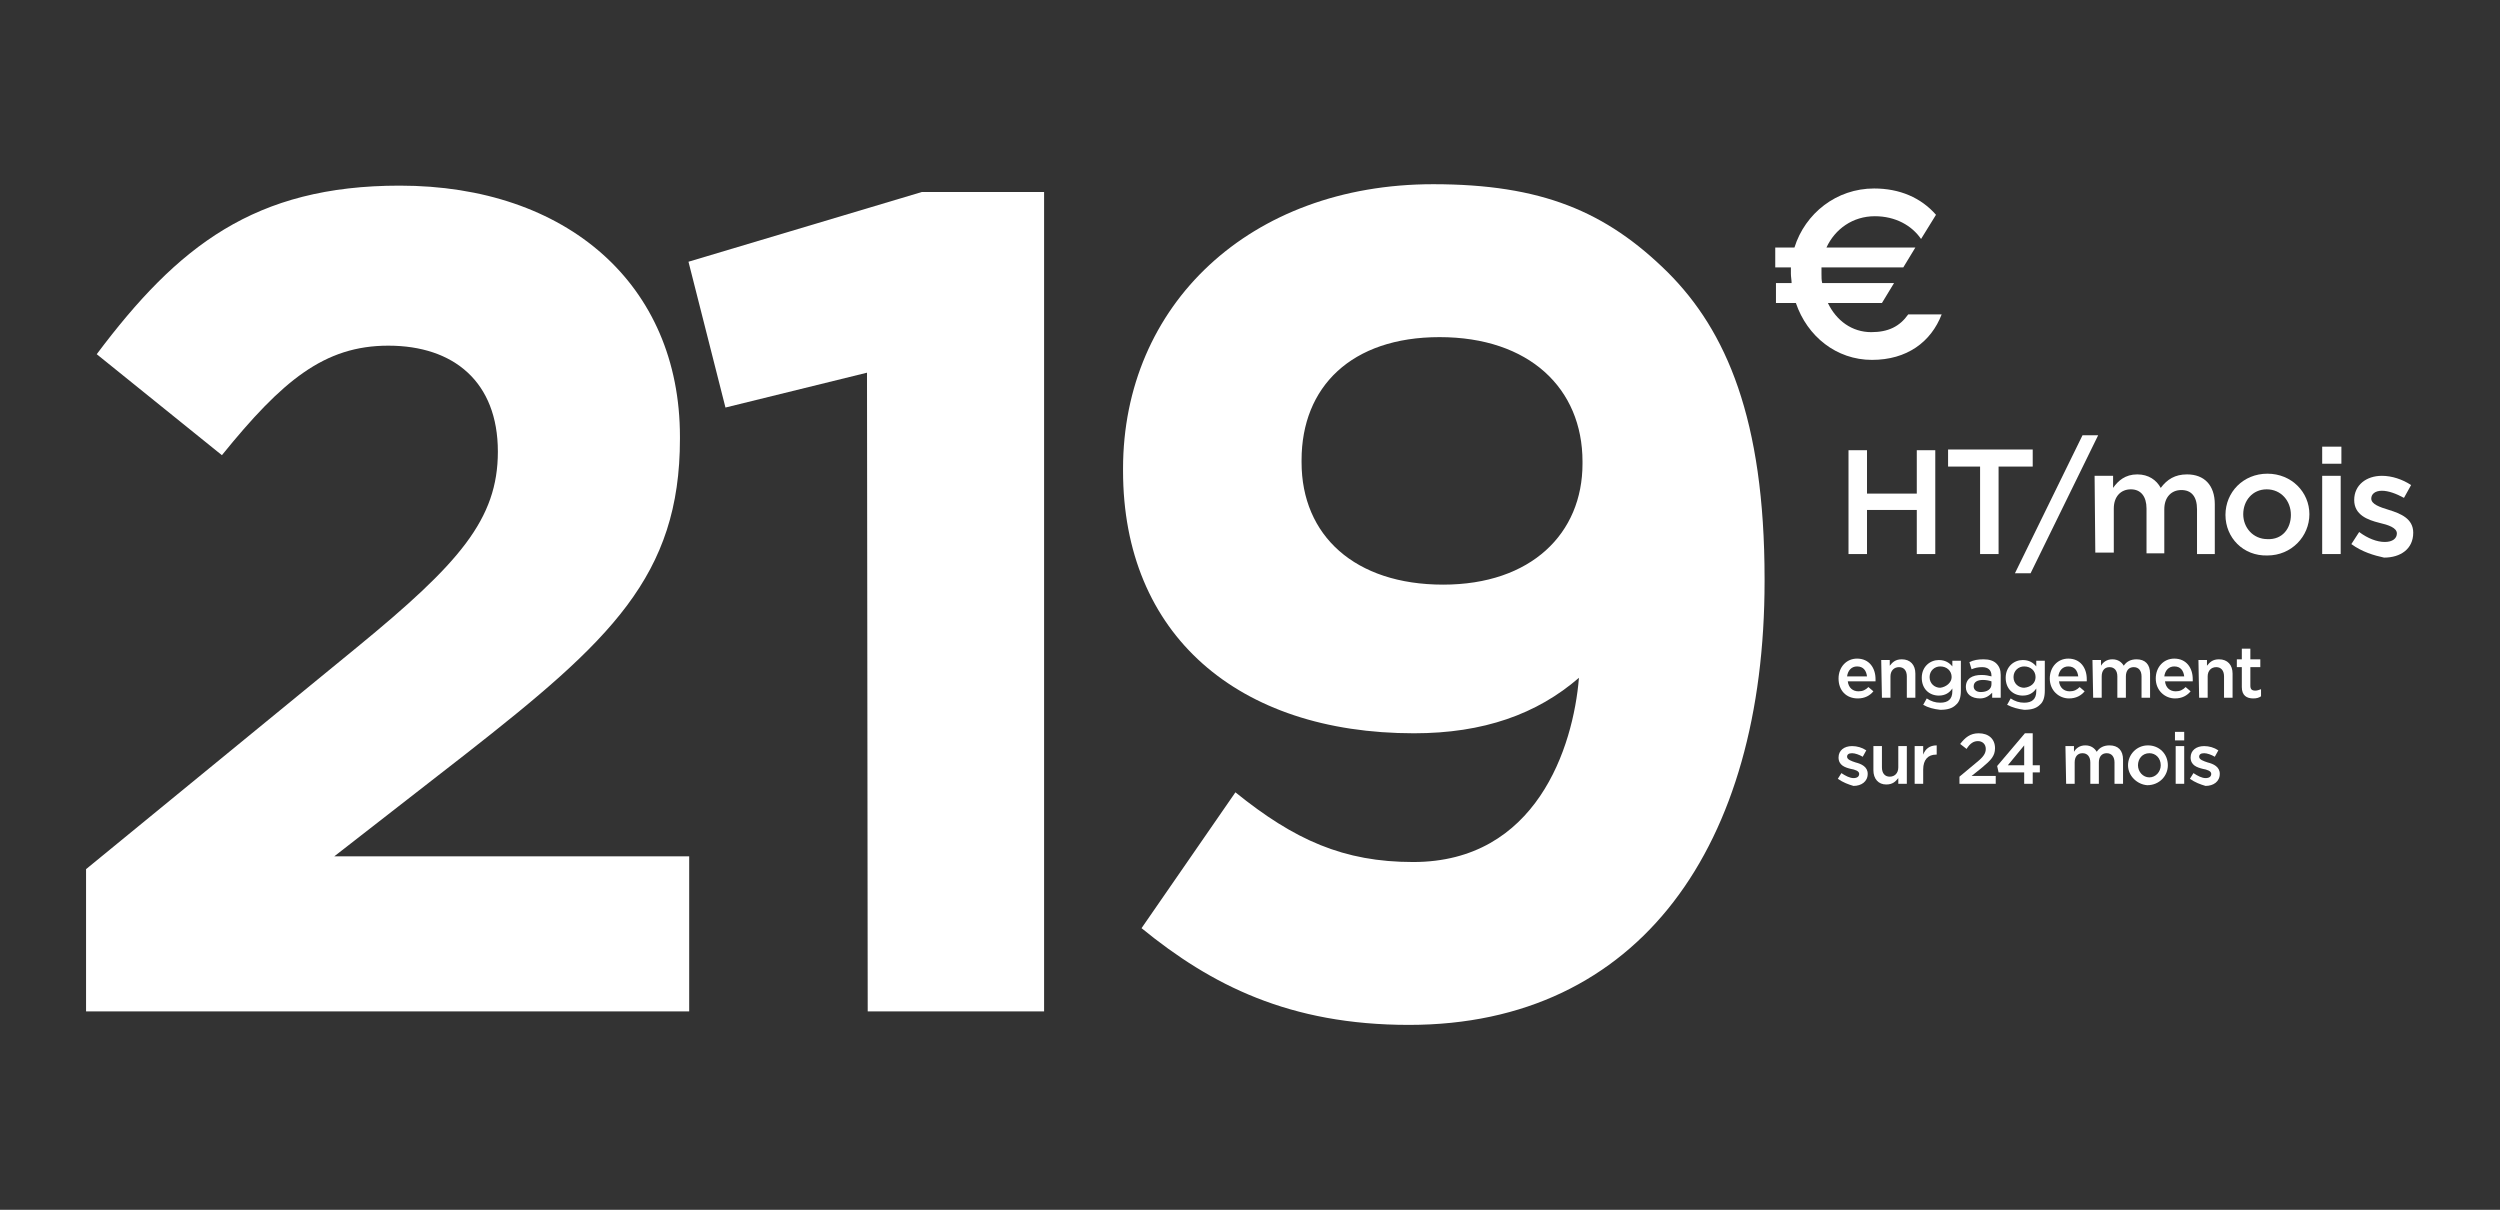 <?xml version="1.0" encoding="utf-8"?>
<!-- Generator: Adobe Illustrator 28.3.0, SVG Export Plug-In . SVG Version: 6.00 Build 0)  -->
<svg version="1.1" id="Calque_1" xmlns="http://www.w3.org/2000/svg" xmlns:xlink="http://www.w3.org/1999/xlink" x="0px" y="0px"
	 viewBox="0 0 351.5 170.1" style="enable-background:new 0 0 351.5 170.1;" xml:space="preserve">
<rect x="0" y="0" width="351.5" height="170.1" fill="#333333" stroke="none"/>
<style type="text/css">
	.st0{fill:#FFFFFF;}
</style>
<g>
	<g>
		<g>
			<path class="st0" d="M12.1,122.2L50.2,91C64.6,79.2,70,73,70,63.5c0-9.8-6.2-14.9-15.4-14.9c-9,0-14.9,4.9-23.4,15.4L13.6,49.8
				C25,34.6,35.8,26.1,56.2,26.1c23.5,0,39.4,13.9,39.4,35.3v0.3c0,19.3-9.8,28.4-30.1,44.3L47,120.4h49.9v21.8H12.1V122.2z"/>
			<path class="st0" d="M121.9,52.4L102,57.3l-5.2-20.5l32.8-9.8h17.2v115.2H122L121.9,52.4L121.9,52.4z"/>
			<path class="st0" d="M222,95.3c-5.9,5.1-13.4,7.8-23.2,7.8c-24.8,0-40.9-13.9-40.9-36.9v-0.3c0-23,17.8-40,43.6-40
				c15.2,0,24.3,3.8,33,12.4c8.2,8.2,13.6,20.6,13.6,43.1v0.3c0,37.1-17.5,62.4-50,62.4c-16.8,0-27.8-5.6-37.6-13.6l13.2-19.1
				c8.3,6.7,15.2,9.8,25,9.8C216,121.2,221.2,105.1,222,95.3z M222.5,65.2v-0.3c0-10.3-7.5-17.5-20.1-17.5c-12.4,0-19.4,7-19.4,17.3
				V65c0,10.3,7.5,17.2,19.9,17.2S222.5,75,222.5,65.2z"/>
		</g>
	</g>
	<g>
		<g>
			<path class="st0" d="M259.9,63.3h2.6v6.1h7v-6.1h2.6v14.6h-2.6v-6.2h-7v6.2h-2.6V63.3z"/>
			<path class="st0" d="M278.6,65.6h-4.7v-2.4h11.9v2.4H281v12.3h-2.6V65.6H278.6z"/>
			<path class="st0" d="M292.8,61.2h2.2l-9.5,19.4h-2.2L292.8,61.2z"/>
			<path class="st0" d="M294.5,66.9h2.6v1.7c0.7-1,1.7-1.9,3.4-1.9c1.6,0,2.7,0.8,3.3,1.9c0.9-1.2,2-1.9,3.7-1.9
				c2.4,0,3.9,1.5,3.9,4.2v7h-2.5v-6.3c0-1.8-0.8-2.7-2.2-2.7c-1.4,0-2.4,1-2.4,2.7v6.2h-2.5v-6.3c0-1.7-0.8-2.7-2.2-2.7
				c-1.4,0-2.4,1-2.4,2.7v6.2h-2.6L294.5,66.9L294.5,66.9z"/>
			<path class="st0" d="M312.9,72.4L312.9,72.4c0-3.2,2.5-5.8,5.9-5.8s5.9,2.6,5.9,5.7l0,0c0,3.1-2.5,5.8-5.9,5.8
				C315.4,78.2,312.9,75.6,312.9,72.4z M322.1,72.4L322.1,72.4c0-2-1.4-3.6-3.4-3.6s-3.3,1.6-3.3,3.5l0,0c0,1.9,1.4,3.5,3.4,3.5
				C320.9,75.9,322.1,74.3,322.1,72.4z"/>
			<path class="st0" d="M326.5,62.8h2.7v2.4h-2.7V62.8z M326.5,66.9h2.6v11h-2.6V66.9z"/>
			<path class="st0" d="M330.6,76.5l1.1-1.7c1.2,0.9,2.5,1.4,3.6,1.4s1.7-0.5,1.7-1.2l0,0c0-0.8-1.2-1.2-2.5-1.5
				c-1.6-0.4-3.5-1.1-3.5-3.2l0,0c0-2.1,1.7-3.4,3.9-3.4c1.4,0,2.9,0.5,4.1,1.3l-1,1.8c-1.1-0.6-2.2-1-3.1-1c-1,0-1.5,0.5-1.5,1.1
				l0,0c0,0.8,1.2,1.2,2.5,1.6c1.6,0.5,3.4,1.2,3.4,3.2l0,0c0,2.3-1.8,3.5-4.1,3.5C333.8,78.1,332.1,77.6,330.6,76.5z"/>
			<path class="st0" d="M258.5,95.4L258.5,95.4c0-1.6,1.1-2.8,2.6-2.8c1.7,0,2.6,1.3,2.6,2.9c0,0.1,0,0.2,0,0.3h-3.9
				c0.1,0.9,0.7,1.4,1.5,1.4c0.6,0,1-0.2,1.4-0.6l0.7,0.6c-0.5,0.6-1.2,1-2.2,1C259.6,98.2,258.5,97.1,258.5,95.4z M262.5,95.1
				c-0.1-0.8-0.5-1.4-1.4-1.4c-0.8,0-1.3,0.6-1.4,1.4H262.5z"/>
			<path class="st0" d="M264.5,92.8h1.2v0.8c0.4-0.5,0.8-0.9,1.7-0.9c1.2,0,1.9,0.8,1.9,2v3.4h-1.2v-3c0-0.8-0.4-1.3-1.1-1.3
				s-1.2,0.5-1.2,1.3v3h-1.2L264.5,92.8L264.5,92.8z"/>
			<path class="st0" d="M270.4,99.1l0.5-0.9c0.6,0.4,1.2,0.6,1.9,0.6c1.1,0,1.7-0.5,1.7-1.6v-0.4c-0.4,0.6-1,1-1.9,1
				c-1.3,0-2.4-0.9-2.4-2.5l0,0c0-1.6,1.2-2.5,2.4-2.5c0.9,0,1.5,0.4,1.9,0.9v-0.8h1.2v4.2c0,0.9-0.2,1.6-0.7,2
				c-0.5,0.5-1.2,0.7-2.2,0.7C271.9,99.7,271.1,99.5,270.4,99.1z M274.4,95.2L274.4,95.2c0-0.9-0.7-1.5-1.6-1.5
				c-0.8,0-1.5,0.6-1.5,1.5l0,0c0,0.9,0.7,1.5,1.5,1.5C273.6,96.6,274.4,96,274.4,95.2z"/>
			<path class="st0" d="M276.4,96.6L276.4,96.6c0-1.2,0.9-1.7,2.2-1.7c0.6,0,1,0.1,1.4,0.2V95c0-0.8-0.5-1.2-1.3-1.2
				c-0.6,0-1,0.1-1.5,0.3l-0.3-1c0.6-0.3,1.2-0.4,2-0.4s1.4,0.2,1.8,0.6s0.6,0.9,0.6,1.6v3.2h-1.2v-0.7c-0.4,0.4-0.9,0.8-1.7,0.8
				C277.2,98.2,276.4,97.6,276.4,96.6z M280,96.2v-0.4c-0.3-0.1-0.7-0.2-1.2-0.2c-0.8,0-1.3,0.3-1.3,0.9l0,0c0,0.5,0.4,0.8,1,0.8
				C279.4,97.3,280,96.9,280,96.2z"/>
			<path class="st0" d="M282.2,99.1l0.5-0.9c0.6,0.4,1.2,0.6,1.9,0.6c1.1,0,1.7-0.5,1.7-1.6v-0.4c-0.4,0.6-1,1-1.9,1
				c-1.3,0-2.4-0.9-2.4-2.5l0,0c0-1.6,1.2-2.5,2.4-2.5c0.9,0,1.5,0.4,1.9,0.9v-0.8h1.2v4.2c0,0.9-0.2,1.6-0.7,2
				c-0.5,0.5-1.2,0.7-2.2,0.7C283.8,99.7,283,99.5,282.2,99.1z M286.2,95.2L286.2,95.2c0-0.9-0.7-1.5-1.6-1.5
				c-0.8,0-1.5,0.6-1.5,1.5l0,0c0,0.9,0.7,1.5,1.5,1.5C285.6,96.6,286.2,96,286.2,95.2z"/>
			<path class="st0" d="M288.2,95.4L288.2,95.4c0-1.6,1.1-2.8,2.6-2.8c1.7,0,2.6,1.3,2.6,2.9c0,0.1,0,0.2,0,0.3h-3.9
				c0.1,0.9,0.7,1.4,1.5,1.4c0.6,0,1-0.2,1.4-0.6l0.7,0.6c-0.5,0.6-1.2,1-2.2,1C289.5,98.2,288.2,97.1,288.2,95.4z M292.2,95.1
				c-0.1-0.8-0.5-1.4-1.4-1.4c-0.8,0-1.3,0.6-1.4,1.4H292.2z"/>
			<path class="st0" d="M294.2,92.8h1.2v0.8c0.3-0.5,0.8-0.9,1.6-0.9c0.8,0,1.3,0.4,1.6,0.9c0.4-0.6,1-0.9,1.8-0.9
				c1.2,0,1.9,0.7,1.9,2v3.4h-1.2v-3c0-0.8-0.4-1.3-1.1-1.3s-1.1,0.5-1.1,1.3v3h-1.2v-3c0-0.8-0.4-1.3-1.1-1.3s-1.1,0.5-1.1,1.3v3
				h-1.2L294.2,92.8L294.2,92.8z"/>
			<path class="st0" d="M303.1,95.4L303.1,95.4c0-1.6,1.1-2.8,2.6-2.8c1.7,0,2.6,1.3,2.6,2.9c0,0.1,0,0.2,0,0.3h-3.9
				c0.1,0.9,0.7,1.4,1.5,1.4c0.6,0,1-0.2,1.4-0.6l0.7,0.6c-0.5,0.6-1.2,1-2.2,1C304.4,98.2,303.1,97.1,303.1,95.4z M307.1,95.1
				c-0.1-0.8-0.5-1.4-1.4-1.4c-0.8,0-1.3,0.6-1.4,1.4H307.1z"/>
			<path class="st0" d="M309.1,92.8h1.2v0.8c0.4-0.5,0.8-0.9,1.7-0.9c1.2,0,1.9,0.8,1.9,2v3.4h-1.2v-3c0-0.8-0.4-1.3-1.1-1.3
				s-1.2,0.5-1.2,1.3v3h-1.2L309.1,92.8L309.1,92.8z"/>
			<path class="st0" d="M315.2,96.6v-2.8h-0.7v-1.1h0.7v-1.5h1.2v1.5h1.4v1.1h-1.4v2.6c0,0.5,0.2,0.7,0.7,0.7c0.3,0,0.5-0.1,0.8-0.2
				v1c-0.3,0.2-0.6,0.3-1.1,0.3C315.9,98.2,315.2,97.8,315.2,96.6z"/>
			<path class="st0" d="M258.4,109.5l0.5-0.8c0.6,0.4,1.2,0.7,1.7,0.7s0.8-0.2,0.8-0.6l0,0c0-0.4-0.6-0.6-1.2-0.7
				c-0.8-0.2-1.7-0.5-1.7-1.6l0,0c0-1,0.8-1.6,1.9-1.6c0.7,0,1.4,0.2,2,0.6l-0.5,0.9c-0.5-0.3-1.1-0.5-1.5-0.5
				c-0.5,0-0.7,0.2-0.7,0.5l0,0c0,0.4,0.6,0.6,1.2,0.8c0.8,0.2,1.7,0.6,1.7,1.6l0,0c0,1.1-0.9,1.7-2,1.7
				C259.9,110.3,259.1,110,258.4,109.5z"/>
			<path class="st0" d="M263.4,108.3v-3.4h1.2v3c0,0.8,0.4,1.3,1.1,1.3s1.2-0.5,1.2-1.3v-3h1.2v5.3h-1.2v-0.8
				c-0.4,0.5-0.8,0.9-1.7,0.9C264.1,110.3,263.4,109.5,263.4,108.3z"/>
			<path class="st0" d="M269.2,104.9h1.2v1.2c0.3-0.8,0.9-1.3,1.9-1.3v1.3h-0.1c-1.1,0-1.8,0.7-1.8,2.1v2h-1.2V104.9z"/>
			<path class="st0" d="M275.5,109.2l2.4-2c1-0.8,1.3-1.3,1.3-1.9c0-0.7-0.5-1.1-1.1-1.1s-1.1,0.3-1.6,1.1l-0.9-0.7
				c0.7-0.9,1.4-1.5,2.6-1.5c1.4,0,2.3,0.8,2.3,2.1l0,0c0,1.1-0.6,1.7-1.8,2.7l-1.5,1.2h3.4v1.1h-5.1L275.5,109.2L275.5,109.2z"/>
			<path class="st0" d="M284.6,108.6H281l-0.2-0.9l3.9-4.6h1.1v4.5h1v1h-1v1.6h-1.2L284.6,108.6L284.6,108.6z M284.6,107.6v-2.8
				l-2.3,2.8H284.6z"/>
			<path class="st0" d="M290.4,104.9h1.2v0.8c0.3-0.5,0.8-0.9,1.6-0.9c0.8,0,1.3,0.4,1.6,0.9c0.4-0.6,1-0.9,1.8-0.9
				c1.2,0,1.9,0.7,1.9,2v3.4h-1.2v-3c0-0.8-0.4-1.3-1.1-1.3s-1.1,0.5-1.1,1.3v3h-1.2v-3c0-0.8-0.4-1.3-1.1-1.3s-1.1,0.5-1.1,1.3v3
				h-1.2L290.4,104.9L290.4,104.9z"/>
			<path class="st0" d="M299.2,107.6L299.2,107.6c0-1.5,1.2-2.8,2.8-2.8c1.6,0,2.8,1.2,2.8,2.8l0,0c0,1.5-1.2,2.8-2.9,2.8
				C300.5,110.3,299.2,109.1,299.2,107.6z M303.8,107.6L303.8,107.6c0-1-0.7-1.7-1.6-1.7c-1,0-1.6,0.8-1.6,1.7l0,0
				c0,0.9,0.7,1.7,1.6,1.7C303.1,109.3,303.8,108.5,303.8,107.6z"/>
			<path class="st0" d="M305.8,102.9h1.3v1.2h-1.3V102.9z M305.9,104.9h1.2v5.3h-1.2V104.9z"/>
			<path class="st0" d="M307.9,109.5l0.5-0.8c0.6,0.4,1.2,0.7,1.7,0.7s0.8-0.2,0.8-0.6l0,0c0-0.4-0.6-0.6-1.2-0.7
				c-0.8-0.2-1.7-0.5-1.7-1.6l0,0c0-1,0.8-1.6,1.9-1.6c0.7,0,1.4,0.2,2,0.6l-0.5,0.9c-0.5-0.3-1.1-0.5-1.5-0.5
				c-0.5,0-0.7,0.2-0.7,0.5l0,0c0,0.4,0.6,0.6,1.2,0.8c0.8,0.2,1.7,0.6,1.7,1.6l0,0c0,1.1-0.9,1.7-2,1.7
				C309.4,110.3,308.6,110,307.9,109.5z"/>
		</g>
	</g>
	<g>
		<g>
			<path class="st0" d="M263.2,50.6c-5,0-9.1-3.3-10.7-8h-2.8v-2.8h2.2c0-0.4-0.1-0.9-0.1-1.3c0-0.3,0-0.6,0-0.9h-2.2v-2.8h2.7
				c1.5-4.8,5.9-8.3,11.2-8.3c3.6,0,6.6,1.3,8.7,3.7l-2.1,3.4c-1.3-1.9-3.6-3.2-6.5-3.2c-3.1,0-5.6,1.8-6.8,4.4h12.5l-1.7,2.8h-11.5
				c0,0.3,0,0.6,0,0.9c0,0.5,0,0.9,0.1,1.3h10.1l-1.7,2.8H257c1.2,2.5,3.4,4.1,6.1,4.1c2.4,0,4-0.8,5.2-2.5h4.7
				C271.5,48.1,268.1,50.6,263.2,50.6z"/>
		</g>
	</g>
</g>
</svg>
